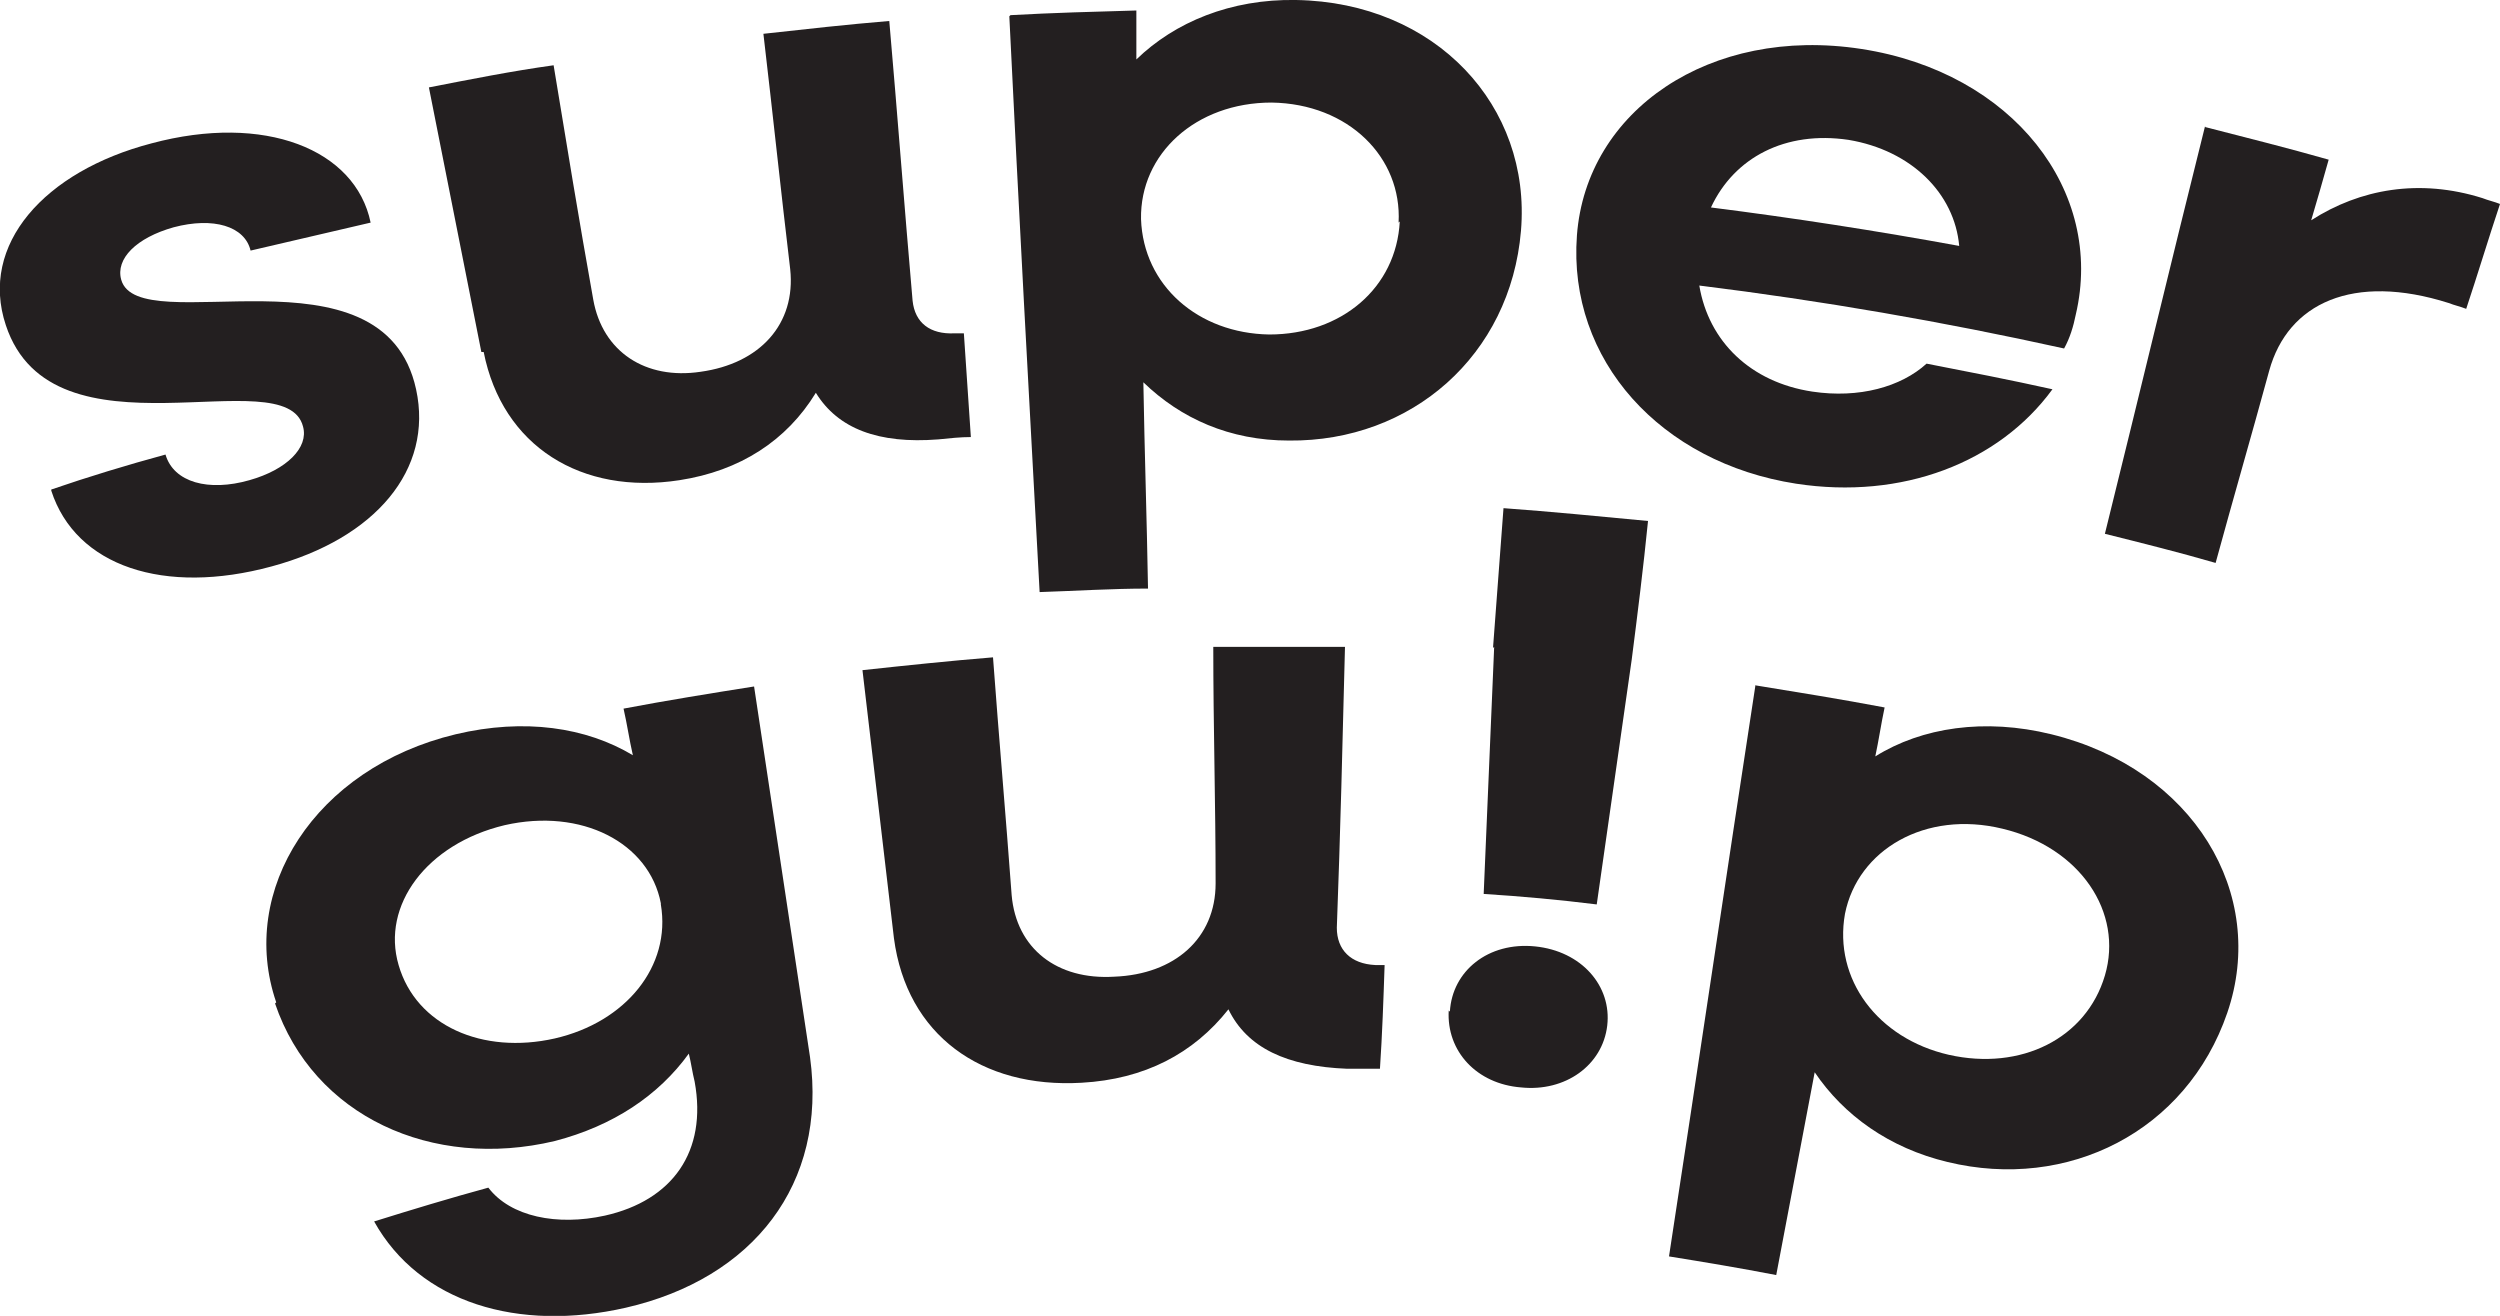 <?xml version="1.0" encoding="UTF-8"?>
<svg id="Layer_1" xmlns="http://www.w3.org/2000/svg" version="1.1" viewBox="0 0 214.5 112.9">
  <!-- Generator: Adobe Illustrator 29.3.1, SVG Export Plug-In . SVG Version: 2.1.0 Build 151)  -->
  <defs>
    <style>
      .st0 {
        fill: #231f20;
      }
    </style>
  </defs>
  <g>
    <path class="st0" d="M4.4,42c3.2-1.1,6.5-2.1,9.8-3,.7,2.4,3.7,3.2,7.2,2.2,3.2-.9,5.1-2.8,4.6-4.6-1.5-5.9-21.5,3.4-25.5-8.7-2.3-6.9,3.3-13.2,12.5-15.6,9.7-2.6,17.5.5,18.8,6.8-3.4.8-6.9,1.6-10.3,2.4-.5-2.1-3.2-2.9-6.6-2-3.2.9-5,2.7-4.5,4.5,1.5,5.3,22.5-3.5,25.3,9.4,1.5,6.9-3.5,12.8-12.4,15.2-9.2,2.5-16.8,0-18.9-6.5Z"/>
    <path class="st0" d="M41.3,30.2c-1.5-7.6-3-15.1-4.5-22.7,3.6-.7,7.1-1.4,10.7-1.9,1.1,6.7,2.2,13.4,3.4,20.1.8,4.5,4.5,6.9,9.2,6.2,5.1-.7,8.2-4.1,7.7-8.8-.8-6.7-1.5-13.4-2.3-20.2,3.6-.4,7.2-.8,10.8-1.1.7,8,1.3,16,2,24,.2,1.9,1.5,2.9,3.6,2.8.3,0,.5,0,.8,0,.2,3,.4,5.9.6,8.9-.9,0-1.8.1-2.8.2-5.1.4-8.6-.9-10.5-4-2.5,4.1-6.5,6.7-11.7,7.5-8.4,1.3-15.2-2.9-16.8-11h0Z"/>
    <path class="st0" d="M86.7,1.3c3.6-.2,7.2-.3,10.8-.4,0,1.4,0,2.8,0,4.2,3.3-3.2,8.1-5.2,13.7-5.1,12,.2,20.2,9.1,19.3,19.8-.9,10.7-9.4,18.1-19.9,18-5.1,0-9.3-1.9-12.5-5,.1,5.9.3,11.8.4,17.7-3.1,0-6.2.2-9.3.3-.9-16.5-1.8-32.9-2.6-49.4h0ZM120,19.1c.3-5.6-4.3-10.2-10.9-10.3-6.5,0-11.3,4.4-11.2,10,.2,5.7,4.9,9.8,11,9.9,6.2,0,10.9-4,11.2-9.7h0Z"/>
    <path class="st0" d="M135.3,20.2c.8-10.7,11.4-18,24.4-16,13,2,20.9,12.2,18.4,22.8-.2,1-.5,2-1,2.9-10.4-2.3-20.8-4.1-31.3-5.4.8,4.8,4.4,8.3,9.7,9.1,4,.6,7.6-.4,9.8-2.4,3.6.7,7.2,1.4,10.8,2.2-4.6,6.3-12.9,9.5-22,8.1-11.6-1.8-19.6-10.6-18.8-21.3h0ZM146.8,17.8c7.1.9,14.2,2,21.3,3.3-.4-4.5-4.1-8.2-9.5-9.1-5.4-.8-9.8,1.5-11.8,5.8Z"/>
    <path class="st0" d="M189.2,10.9c3.5.9,7.1,1.8,10.6,2.8-.5,1.8-1,3.5-1.5,5.2,4.2-2.7,9.3-3.6,14.7-1.9.5.2,1,.3,1.5.5-1,3-1.9,6-2.9,9-.5-.2-1-.3-1.5-.5-8.2-2.6-13.8,0-15.4,5.8-1.5,5.5-3.1,11-4.6,16.5-3.1-.9-6.3-1.7-9.5-2.5,2.9-11.7,5.7-23.4,8.6-35h0Z"/>
  </g>
  <g>
    <path class="st0" d="M23.7,86c-3.3-9.6,3.3-20.1,15.4-23,5.9-1.4,11.2-.6,15.2,1.8-.3-1.3-.5-2.7-.8-4,3.7-.7,7.4-1.3,11.2-1.9,1.6,10.6,3.2,21.2,4.8,31.8,1.5,10.9-4.9,19-15.8,21.5-9.2,2.1-17.7-.4-21.6-7.4,3.2-1,6.5-2,9.8-2.9,1.9,2.5,5.9,3.3,10,2.4,5.8-1.3,8.8-5.5,7.7-11.5-.2-.8-.3-1.6-.5-2.4-2.6,3.6-6.5,6.2-11.5,7.5-10.5,2.5-20.7-2.1-24-11.8h0ZM56.7,77.5c-1-5.2-6.8-8.2-13.4-6.7-6.7,1.6-10.6,6.9-9.1,12,1.5,5.2,7.2,7.7,13.4,6.3,6.1-1.4,10-6.2,9.1-11.5Z"/>
    <path class="st0" d="M76.7,80.5c-.9-7.7-1.8-15.3-2.7-23,3.7-.4,7.5-.8,11.2-1.1.5,6.8,1.1,13.6,1.6,20.4.4,4.6,3.9,7.3,8.8,7,5.2-.2,8.7-3.3,8.7-8,0-6.8-.2-13.5-.2-20.3,3.8,0,7.5,0,11.3,0-.2,8-.4,16.1-.7,24.1,0,1.9,1.2,3.1,3.3,3.2.3,0,.5,0,.8,0-.1,3-.2,5.9-.4,8.9-.9,0-1.9,0-2.8,0-5.2-.2-8.6-1.8-10.2-5.1-3,3.8-7.2,6-12.6,6.3-8.6.5-15-4.1-16.1-12.4h0Z"/>
    <path class="st0" d="M124.4,86.8c.2-3.5,3.3-6,7.3-5.6,4,.4,6.6,3.4,6.2,6.8s-3.6,5.7-7.4,5.3c-3.8-.3-6.4-3.1-6.2-6.6h0ZM128.1,55.6l.9-12c4.1.3,8.2.7,12.4,1.1-.4,4-.9,8-1.4,11.9-1,7-2,14-3,21-3.2-.4-6.5-.7-9.7-.9.3-7.1.6-14.1.9-21.2h0Z"/>
    <path class="st0" d="M150.6,58.8c3.7.6,7.4,1.2,11.1,1.9-.3,1.4-.5,2.8-.8,4.2,4-2.5,9.4-3.3,15.1-1.9,12.2,3,18.6,13.7,15.1,23.9-3.5,10.2-13.7,15.3-24,12.8-5-1.2-8.9-4-11.4-7.7-1.1,5.8-2.2,11.6-3.3,17.4-3.1-.6-6.1-1.1-9.2-1.6,2.5-16.3,4.9-32.6,7.4-48.9h0ZM180.6,83.7c1.6-5.4-2.1-11-8.8-12.6-6.6-1.6-12.4,1.8-13.5,7.3-1,5.6,2.8,10.7,8.9,12.1,6.2,1.4,11.8-1.4,13.4-6.8h0Z"/>
  </g>
</svg>